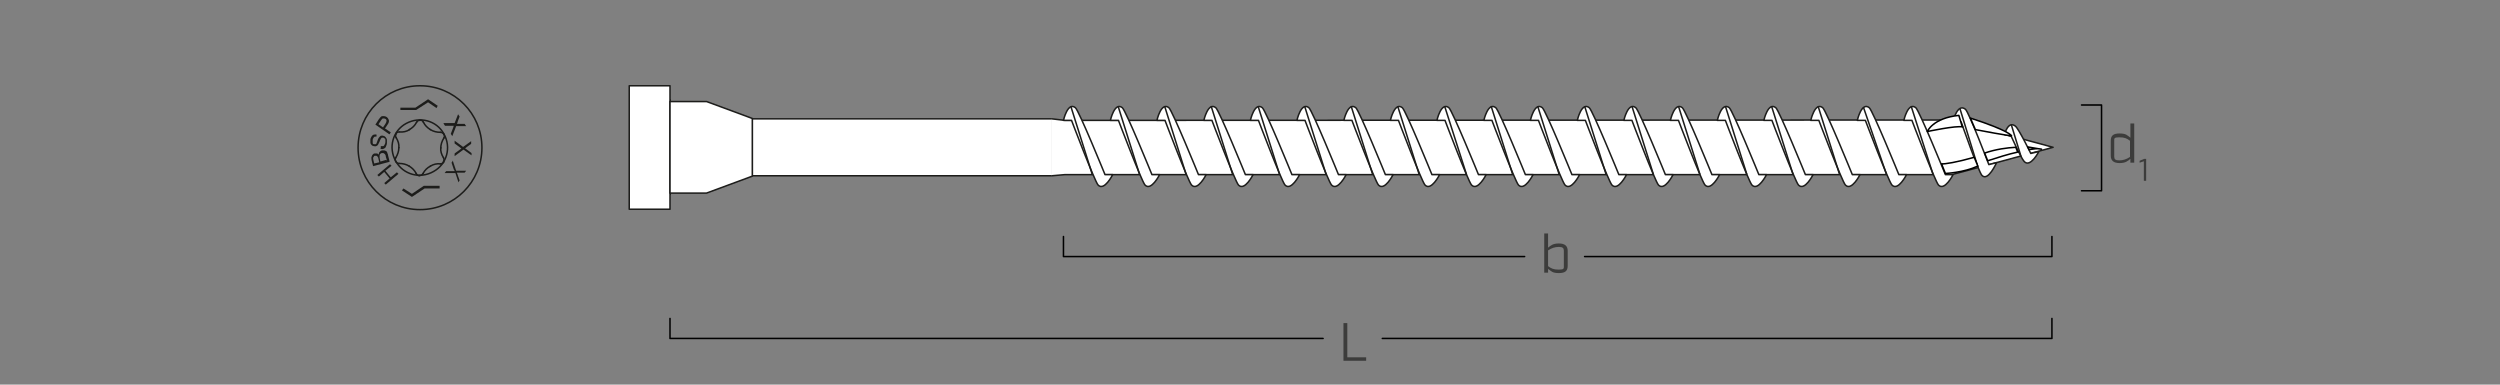 <?xml version="1.0" encoding="UTF-8"?>
<svg id="Livello_1" xmlns="http://www.w3.org/2000/svg" version="1.1" viewBox="0 0 650 100">
  <rect x="0" y="0" width="650" height="100" fill="#808080" stroke="none"/>
  <!-- Generator: Adobe Illustrator 29.5.1, SVG Export Plug-In . SVG Version: 2.1.0 Build 141)  -->
  <defs>
    <style>
      .st0 {
        fill: #3c3c3b;
      }

      .st1 {
        fill: #1d1d1b;
      }

      .st2, .st3, .st4, .st5, .st6 {
        stroke-linejoin: round;
        stroke-width: .4px;
      }

      .st2, .st4, .st5 {
        fill: none;
      }

      .st2, .st5, .st6 {
        stroke-linecap: round;
      }

      .st2, .st6 {
        stroke: #000;
      }

      .st3, .st4, .st5 {
        stroke: #1d1d1b;
      }

      .st3, .st6 {
        fill: #fff;
      }
    </style>
  </defs>
  <g id="PRODOTTI">
    <g>
      <path class="st5" d="M125.3,38.4c0,8.9-7.2,16.1-16.1,16.1s-16.1-7.2-16.1-16.1,7.2-16.1,16.1-16.1,16.1,7.2,16.1,16.1"/>
      <g>
        <path class="st5" d="M115.4,34.8c2,3.5.8,7.9-2.7,9.8-3.5,2-7.9.8-9.8-2.7-2-3.5-.8-7.9,2.7-9.8s7.9-.8,9.8,2.7"/>
        <path class="st5" d="M110,45.1c-.2.3-.5.6-.9.5"/>
        <path class="st5" d="M109.1,45.7c-.4,0-.7-.2-.9-.6"/>
        <path class="st5" d="M108.3,31.8c-.4.8-1.1,1.5-1.9,1.9"/>
        <path class="st5" d="M108.3,31.8c.2-.3.5-.6.9-.5"/>
        <path class="st5" d="M103,35.8c.5.8.8,1.7.7,2.6"/>
        <path class="st5" d="M103,35.8c-.2-.3-.2-.7,0-1"/>
        <path class="st5" d="M103.8,42.5c.9,0,1.8.2,2.6.7"/>
        <path class="st5" d="M103.8,42.5c-.4,0-.7-.2-.9-.5"/>
        <path class="st5" d="M110,45.1c.4-.8,1.1-1.5,1.9-1.9"/>
        <path class="st5" d="M115.3,41c-.5-.8-.8-1.7-.7-2.6"/>
        <path class="st5" d="M115.3,41c.2.3.2.7,0,1"/>
        <path class="st5" d="M114.5,34.4c-.9,0-1.8-.2-2.6-.7"/>
        <path class="st5" d="M114.5,34.4c.4,0,.7.2.9.5"/>
        <path class="st5" d="M106.5,33.7c-.8.5-1.7.7-2.6.6"/>
        <path class="st5" d="M102.9,34.8c.2-.3.5-.5.9-.5"/>
        <path class="st5" d="M103.7,38.4c0,.9-.3,1.8-.8,2.6"/>
        <path class="st5" d="M102.9,42c-.2-.3-.2-.7,0-1"/>
        <path class="st5" d="M106.4,43.2c.8.5,1.4,1.1,1.8,1.9"/>
        <path class="st5" d="M111.9,43.2c.8-.5,1.7-.7,2.6-.6"/>
        <path class="st5" d="M115.4,42.1c-.2.3-.5.5-.9.5"/>
        <path class="st5" d="M114.6,38.5c0-.9.3-1.8.8-2.6"/>
        <path class="st5" d="M115.4,34.9c.2.3.2.7,0,1"/>
        <path class="st5" d="M111.9,33.7c-.8-.5-1.4-1.1-1.8-1.9"/>
        <path class="st5" d="M109.2,31.2c.4,0,.7.2.9.6"/>
      </g>
    </g>
    <g>
      <g>
        <polyline class="st3" points="273.5 30.9 253.9 30.9 195.6 30.9 195.6 45.7 253.9 45.7 273.5 45.7"/>
        <polyline class="st3" points="273.5 30.9 276.9 31.3 507.5 31.2 533.8 38.3 507.5 45.4 276.9 45.4 273.5 45.7"/>
      </g>
      <g>
        <line class="st4" x1="174.2" y1="50.7" x2="174.2" y2="25.8"/>
        <polygon class="st3" points="174.2 50.7 174.2 54.4 163.6 54.4 163.6 22.3 174.2 22.3 174.2 25.8 174.2 50.7"/>
        <polygon class="st3" points="174.2 50.2 183.7 50.2 195.6 45.8 195.6 30.8 183.7 26.4 174.2 26.4 174.2 50.2"/>
      </g>
      <g>
        <path class="st3" d="M521.2,34.9s.9-3.6,2.8-2.1c.9.7,4,7.1,4,7.1l2.1-.5s-2.2,4.3-3.8,2.6c-.9-1-3.4-6.6-3.4-6.6l-1.7-.4h0Z"/>
        <g>
          <path class="st3" d="M337.2,31.3s1.1-4.9,3.1-3.3c.9.7,7.7,17.4,7.7,17.4h2s-2.2,4.4-3.8,2.7c-.9-1-6.9-16.8-6.9-16.8h-2Z"/>
          <line class="st4" x1="344.8" y1="45.4" x2="339.2" y2="27.6"/>
        </g>
        <g>
          <path class="st3" d="M325.1,31.3s1.1-4.9,3.1-3.3c.9.7,7.7,17.4,7.7,17.4h2s-2.2,4.4-3.8,2.7c-.9-1-6.9-16.8-6.9-16.8h-2Z"/>
          <line class="st4" x1="332.7" y1="45.4" x2="327.1" y2="27.6"/>
        </g>
        <g>
          <path class="st3" d="M300.8,31.3s1.1-4.9,3.1-3.3c.9.7,7.7,17.4,7.7,17.4h2s-2.2,4.4-3.8,2.7c-.9-1-6.9-16.8-6.9-16.8h-2Z"/>
          <line class="st4" x1="308.4" y1="45.4" x2="302.8" y2="27.6"/>
        </g>
        <g>
          <path class="st3" d="M313,31.3s1.1-4.9,3.1-3.3c.9.7,7.7,17.4,7.7,17.4h2s-2.2,4.4-3.8,2.7c-.9-1-6.9-16.8-6.9-16.8h-2Z"/>
          <line class="st4" x1="320.5" y1="45.4" x2="314.9" y2="27.6"/>
        </g>
        <g>
          <path class="st3" d="M288.7,31.3s1.1-4.9,3.1-3.3c.9.7,7.7,17.4,7.7,17.4h2s-2.2,4.4-3.8,2.7c-.9-1-6.9-16.8-6.9-16.8h-2Z"/>
          <line class="st4" x1="296.3" y1="45.4" x2="290.7" y2="27.6"/>
        </g>
        <g>
          <path class="st3" d="M276.5,31.3s1.1-4.9,3.1-3.3c.9.7,7.7,17.4,7.7,17.4h2s-2.2,4.4-3.8,2.7c-.9-1-6.9-16.8-6.9-16.8h-2Z"/>
          <line class="st4" x1="284" y1="45.4" x2="278.4" y2="27.6"/>
        </g>
        <g>
          <path class="st3" d="M349.4,31.3s1.1-4.9,3.1-3.3c.9.7,7.7,17.4,7.7,17.4h2s-2.2,4.4-3.8,2.7c-.9-1-6.9-16.8-6.9-16.8h-2Z"/>
          <line class="st4" x1="356.9" y1="45.4" x2="351.3" y2="27.6"/>
        </g>
        <g>
          <path class="st3" d="M361.5,31.3s1.1-4.9,3.1-3.3c.9.7,7.7,17.4,7.7,17.4h2s-2.2,4.4-3.8,2.7c-.9-1-6.9-16.8-6.9-16.8h-2Z"/>
          <line class="st4" x1="369" y1="45.4" x2="363.4" y2="27.6"/>
        </g>
        <g>
          <path class="st3" d="M373.6,31.3s1.1-4.9,3.1-3.3c.9.7,7.7,17.4,7.7,17.4h2s-2.2,4.4-3.8,2.7c-.9-1-6.9-16.8-6.9-16.8h-2Z"/>
          <line class="st4" x1="381.3" y1="45.4" x2="375.6" y2="27.6"/>
        </g>
        <g>
          <path class="st3" d="M385.8,31.3s1.1-4.9,3.1-3.3c.9.7,7.7,17.4,7.7,17.4h2s-2.2,4.4-3.8,2.7c-.9-1-6.9-16.8-6.9-16.8h-2Z"/>
          <line class="st4" x1="393.3" y1="45.4" x2="387.7" y2="27.6"/>
        </g>
        <g>
          <path class="st3" d="M397.9,31.3s1.1-4.9,3.1-3.3c.9.7,7.7,17.4,7.7,17.4h2s-2.2,4.4-3.8,2.7c-.9-1-6.9-16.8-6.9-16.8h-2Z"/>
          <line class="st4" x1="405.4" y1="45.4" x2="399.8" y2="27.6"/>
        </g>
        <g>
          <path class="st3" d="M410.1,31.3s1.1-4.9,3.1-3.3c.9.7,7.7,17.4,7.7,17.4h2s-2.2,4.4-3.8,2.7c-.9-1-6.9-16.8-6.9-16.8h-2Z"/>
          <line class="st4" x1="417.6" y1="45.4" x2="412" y2="27.6"/>
        </g>
        <g>
          <path class="st3" d="M422.2,31.3s1.1-4.9,3.1-3.3c.9.7,7.7,17.4,7.7,17.4h2s-2.2,4.4-3.8,2.7c-.9-1-6.9-16.8-6.9-16.8h-2Z"/>
          <line class="st4" x1="429.9" y1="45.4" x2="424.3" y2="27.6"/>
        </g>
        <g>
          <path class="st3" d="M434.3,31.3s1.1-4.9,3.1-3.3c.9.7,7.7,17.4,7.7,17.4h2s-2.2,4.4-3.8,2.7c-.9-1-6.9-16.8-6.9-16.8h-2Z"/>
          <line class="st4" x1="442" y1="45.4" x2="436.4" y2="27.6"/>
        </g>
        <g>
          <path class="st3" d="M446.5,31.3s1.1-4.9,3.1-3.3c.9.7,7.7,17.4,7.7,17.4h2s-2.2,4.4-3.8,2.7c-.9-1-6.9-16.8-6.9-16.8h-2Z"/>
          <line class="st4" x1="454.2" y1="45.4" x2="448.6" y2="27.6"/>
        </g>
        <g>
          <path class="st3" d="M458.6,31.3s1.1-4.9,3.1-3.3c.9.7,7.7,17.4,7.7,17.4h2s-2.2,4.4-3.8,2.7c-.9-1-6.9-16.8-6.9-16.8h-2Z"/>
          <line class="st4" x1="466.2" y1="45.4" x2="460.6" y2="27.6"/>
        </g>
        <g>
          <path class="st3" d="M470.8,31.3s1.1-4.9,3.1-3.3c.9.7,7.7,17.4,7.7,17.4h2s-2.2,4.4-3.8,2.7c-.9-1-6.9-16.8-6.9-16.8h-2Z"/>
          <line class="st4" x1="478.3" y1="45.4" x2="472.7" y2="27.6"/>
        </g>
        <g>
          <path class="st3" d="M482.9,31.3s1.1-4.9,3.1-3.3c.9.7,7.7,17.4,7.7,17.4h2s-2.2,4.4-3.8,2.7c-.9-1-6.9-16.8-6.9-16.8h-2Z"/>
          <line class="st4" x1="490.5" y1="45.4" x2="484.5" y2="27.9"/>
        </g>
        <g>
          <path class="st3" d="M495,31.3s1.1-4.9,3.1-3.3c.9.7,7.7,17.4,7.7,17.4h2s-2.2,4.4-3.8,2.7c-.9-1-6.9-16.8-6.9-16.8h-2Z"/>
          <line class="st4" x1="502.6" y1="45.4" x2="496.9" y2="27.6"/>
        </g>
        <g>
          <path class="st3" d="M507.9,31.2s1.1-4.4,3.1-2.8c.9.7,6.1,14.4,6.1,14.4l2-.5s-2.2,5-3.8,3.3c-.9-1-5.4-13.9-5.4-13.9l-2-.5h0Z"/>
          <line class="st4" x1="514.3" y1="43.6" x2="509.6" y2="28.3"/>
        </g>
      </g>
      <line class="st4" x1="525.5" y1="40.8" x2="522.9" y2="32.3"/>
      <g>
        <g>
          <path class="st6" d="M512.3,30.7c10.2,3.3,10.7,4.6,10.7,4.6,0,0-1,0-9.4-1.6l-1.3-3h0Z"/>
          <path class="st6" d="M510.3,33c-1.7-.4-9.2,1.2-9.2,1.2,0,0,1.4-3.5,8.2-4.2l.9,3h0Z"/>
        </g>
        <path class="st6" d="M514.2,43.2c-3.7,1.7-8.4,1.9-8.4,1.9l-1-2.5c.8.1,3.9-.4,8.5-1.7l.9,2.2h0Z"/>
        <path class="st6" d="M527.5,38.9c1.3-.2,2.2-.3,2.8-.2,2.2.4-3.1-.5-3.1-.5,0,0,.4.7.4.7Z"/>
        <path class="st6" d="M524.8,39.5c-2.8.6-5.5,1.5-8,2.3l-.8-2c2.9-1,5.9-1.4,8.1-1.5l.5,1.2h0Z"/>
      </g>
    </g>
    <g>
      <path class="st1" d="M103.6,45.2l-3.3,2.8-.4-.4,1.4-1.2-1.4-1.7-1.4,1.2-.4-.4,3.3-2.8.4.4-1.6,1.3,1.4,1.7,1.6-1.3.4.4Z"/>
      <path class="st1" d="M101.2,42.1l-4.2,1.1-.4-1.6c0-.3-.1-.6,0-.8s.1-.4.3-.6.3-.3.5-.3c.2,0,.4,0,.6,0,.2,0,.3.2.5.3,0-.3,0-.5.2-.7.2-.2.3-.3.6-.4.2,0,.4,0,.6,0s.3.1.5.2.2.2.3.4c0,.2.2.4.2.7l.4,1.6h0ZM98.6,42.2l-.2-.9c0-.2-.1-.4-.2-.5,0-.1-.2-.2-.3-.3-.1,0-.2,0-.4,0-.1,0-.2,0-.3.2s-.1.2-.2.3c0,.1,0,.3.1.7l.2.8,1.3-.3h0ZM100.6,41.7l-.3-1c0-.2,0-.3-.1-.4,0-.1-.1-.2-.2-.3,0,0-.2-.1-.3-.2-.1,0-.2,0-.4,0-.2,0-.3.1-.4.2s-.2.2-.2.4,0,.4,0,.6l.2,1,1.4-.4h0Z"/>
      <path class="st1" d="M99,38.5v-.5c.3,0,.5,0,.6,0,.2,0,.3-.2.4-.4s.2-.4.2-.6c0-.2,0-.4,0-.6s0-.3-.2-.4-.2-.2-.3-.2c-.1,0-.3,0-.4,0s-.2.2-.3.3c0,.1-.2.3-.3.7-.2.4-.3.6-.4.8-.1.2-.3.3-.5.4s-.4,0-.6,0c-.2,0-.4-.1-.6-.3s-.3-.4-.3-.6,0-.5,0-.8c0-.3.2-.6.3-.8s.3-.4.6-.5c.2,0,.5-.1.7,0v.5c-.3,0-.6,0-.7.2s-.3.4-.3.7c0,.3,0,.6,0,.8s.2.3.4.3c.2,0,.3,0,.4,0,.1,0,.3-.4.4-.8s.3-.8.4-.9c.2-.2.3-.4.5-.5.2,0,.4-.1.6,0,.2,0,.4.1.6.3s.3.4.4.7c0,.3,0,.5,0,.9,0,.4-.2.7-.3,1s-.4.4-.6.5-.5.1-.8,0h0Z"/>
      <path class="st1" d="M101.2,34.9l-3.6-2.5.9-1.4c.2-.2.3-.4.4-.5.2-.2.3-.3.5-.3s.3,0,.5,0c.2,0,.4.1.6.2.3.2.5.5.6.8s0,.8-.4,1.3l-.6.9,1.5,1s-.3.5-.3.5ZM99.6,33.1l.6-.9c.2-.3.3-.6.3-.8,0-.2-.1-.4-.3-.5-.2-.1-.3-.1-.5-.1s-.3,0-.4.2c0,0-.2.2-.3.4l-.6.9,1.3.9h0Z"/>
    </g>
    <g>
      <path class="st1" d="M115.4,32h2.8c0,0,.9-2.3.9-2.3l.4.6-.5,1.3c0,.3-.2.5-.2.6h2c0,0,.4.6.4.6h-2.6c0,0-1,2.6-1,2.6l-.4-.6.7-1.8c0,0,0-.2.1-.3-.2,0-.3,0-.4,0h-1.9s-.4-.6-.4-.6Z"/>
      <path class="st1" d="M118.1,36.5l2.3,1.7,2.1-1.5v.7l-1.1.8c-.2.2-.4.3-.5.4.2,0,.3.2.5.3l1.2.9v.6l-2.1-1.5-2.3,1.7v-.7l1.5-1.1c0,0,.2-.1.3-.2-.2,0-.3-.2-.3-.2l-1.5-1.1v-.7h0Z"/>
      <path class="st1" d="M117.7,41.7l.9,2.7h2.6s-.4.5-.4.5h-1.4c-.3,0-.5,0-.6,0,0,.2.2.4.2.6l.5,1.4-.3.5-.8-2.4h-2.8c0,0,.4-.5.4-.5h1.9c.1,0,.2,0,.3,0,0-.2-.1-.3-.2-.4l-.6-1.8.4-.6h0Z"/>
    </g>
  </g>
  <g id="QUOTE">
    <polyline class="st2" points="359.4 88 533.5 88 533.5 82.8"/>
    <polyline class="st2" points="174.2 82.8 174.2 88 344 88"/>
    <polyline class="st2" points="541.2 27.3 546.4 27.3 546.4 49.6 541.2 49.6"/>
    <g>
      <path class="st0" d="M548.8,40.5v-3.9c0-1.3.6-1.9,2.3-1.9s2,.5,2.8,1.1v-3.7h1v10.2h-1v-1c-.7.6-1.3,1.1-2.8,1.1s-2.3-.6-2.3-1.9h0ZM553.8,40.7v-4.1c-.8-.6-1.4-.9-2.8-.9s-1.3.3-1.3,1v4c0,.7.3,1,1.3,1s1.9-.3,2.8-.9Z"/>
      <path class="st0" d="M557.5,41.9l-1.2.4v-.5l1.2-.5h.5v5.7h-.6v-5.1h0Z"/>
    </g>
    <path class="st0" d="M349.3,84h1v8.9h4.9v.9h-5.9v-9.8h0Z"/>
    <polyline class="st2" points="412 66.7 533.5 66.7 533.5 61.5"/>
    <polyline class="st2" points="276.5 61.5 276.5 66.7 396.4 66.7"/>
    <path class="st0" d="M402.5,69.9v1h-1v-10.2h1v3.7c.7-.6,1.3-1.1,2.8-1.1s2.3.6,2.3,1.9v3.9c0,1.3-.6,1.9-2.3,1.9s-2-.5-2.8-1.1h0ZM406.6,69.2v-4c0-.7-.3-1-1.3-1s-1.9.3-2.8.9v4.1c.8.6,1.4.9,2.8.9s1.3-.3,1.3-1Z"/>
    <polyline class="st1" points="114.3 49 114.3 48.3 110.2 48.3 107.1 50.4 104.9 49 104.5 49.5 107.1 51.2 110.4 49 114.3 49"/>
    <polyline class="st1" points="104.1 28 104.1 28.6 108.2 28.6 111.3 26.6 113.5 28.1 113.8 27.5 111.3 25.8 108 28 104.1 28"/>
  </g>
</svg>